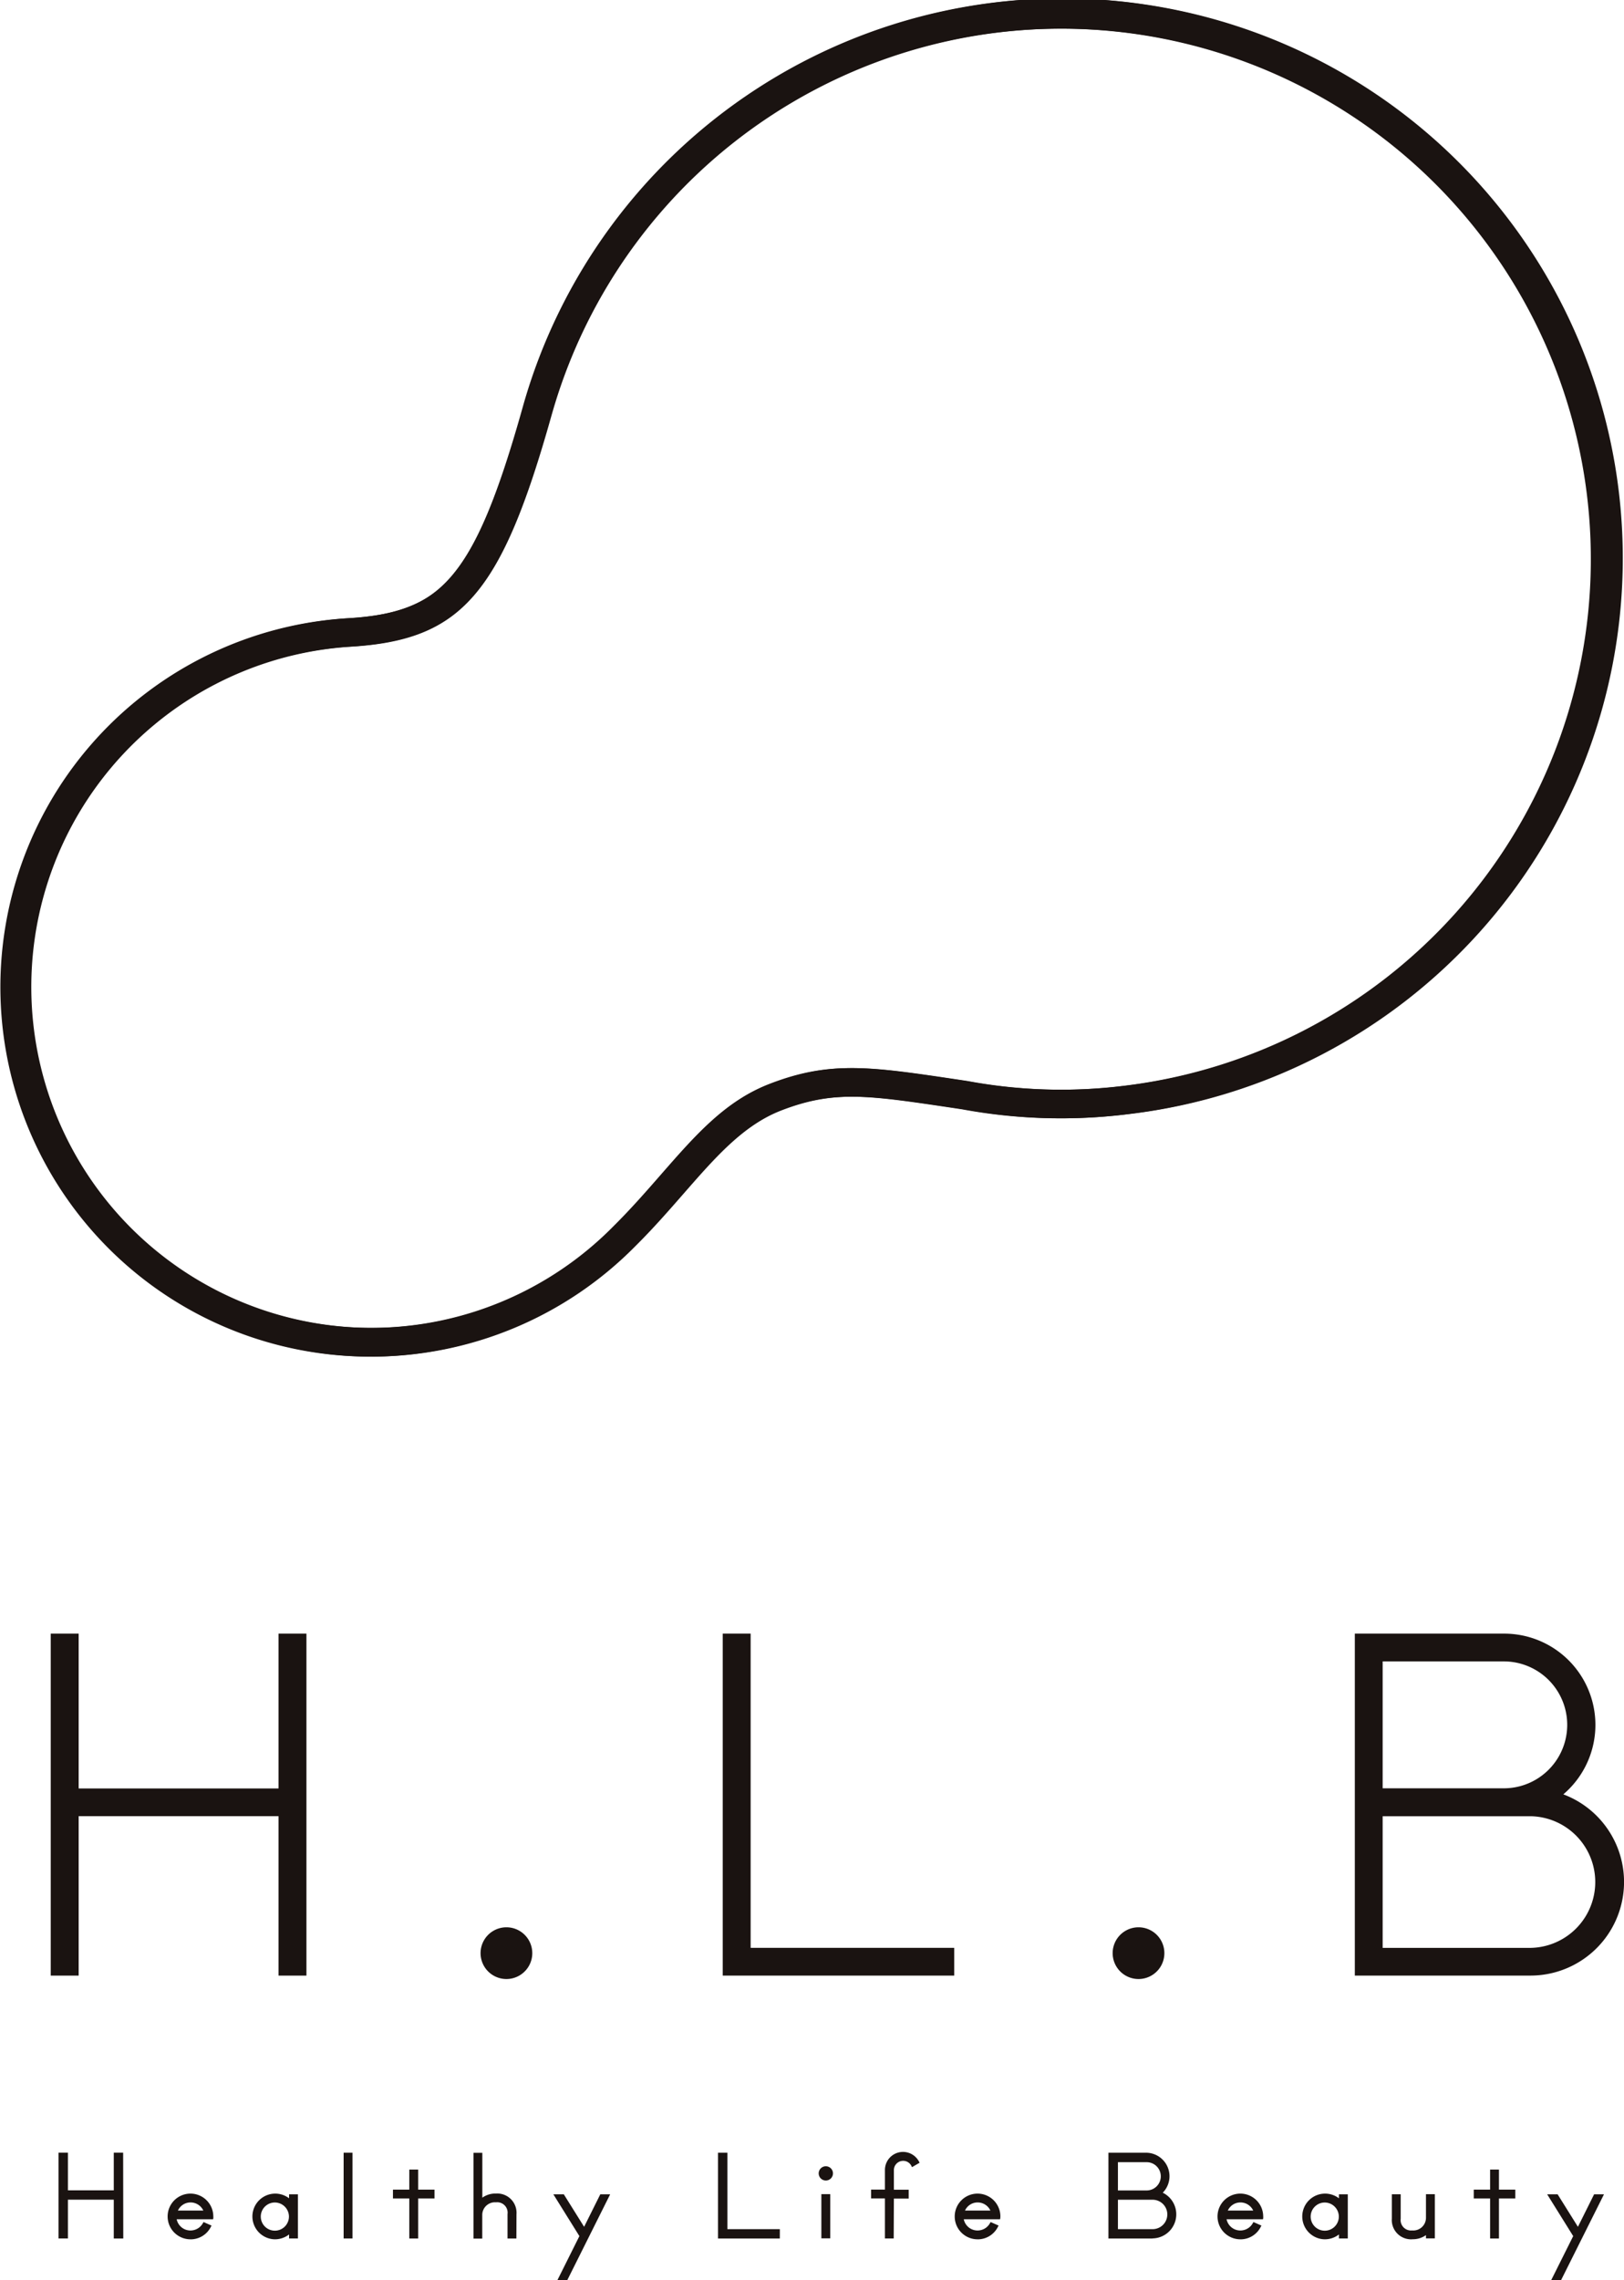 <svg xmlns="http://www.w3.org/2000/svg" xmlns:xlink="http://www.w3.org/1999/xlink" width="64" height="89.832" viewBox="0 0 64 89.832">
  <defs>
    <clipPath id="clip-path">
      <rect id="長方形_29" data-name="長方形 29" width="64" height="89.832" fill="none"/>
    </clipPath>
  </defs>
  <g id="グループ_29" data-name="グループ 29" clip-path="url(#clip-path)">
    <path id="パス_353" data-name="パス 353" d="M14.743,53.453a14.6,14.6,0,0,1-13.3-8.56A14.574,14.574,0,0,1,13.8,24.363c4.074-.235,5.2-2.091,6.954-8.352v0A22.054,22.054,0,1,1,44.632,43.89a21.267,21.267,0,0,1-6.579-.183l-.433-.065c-3.3-.491-4.661-.694-6.748.113-1.486.575-2.576,1.821-3.839,3.265-.591.676-1.2,1.375-1.917,2.086a14.609,14.609,0,0,1-10.374,4.348m7.09-37.137c-1.994,7.114-3.557,8.913-7.967,9.168A13.433,13.433,0,1,0,24.321,48.313c.692-.688,1.29-1.372,1.868-2.033,1.36-1.556,2.535-2.9,4.279-3.574,2.363-.914,3.916-.683,7.318-.176l.432.065a20.309,20.309,0,0,0,6.278.179A20.9,20.9,0,1,0,21.833,16.316" transform="translate(-0.082 -0.003)" fill="#1a1311"/>
    <path id="パス_354" data-name="パス 354" d="M14.031,175.954v-6.282H6.155v6.282h-1.1V162.48h1.1v6.1h7.876v-6.1h1.1v13.474Z" transform="translate(-3.055 -98.116)" fill="#1a1311"/>
    <path id="パス_355" data-name="パス 355" d="M48.791,193.727a1.019,1.019,0,1,1,.017-2.038,1.019,1.019,0,0,1-.017,2.038" transform="translate(-28.842 -115.755)" fill="#1a1311"/>
    <path id="パス_356" data-name="パス 356" d="M71.9,175.954V162.48H73v12.379h8.022v1.094Z" transform="translate(-43.418 -98.116)" fill="#1a1311"/>
    <path id="パス_357" data-name="パス 357" d="M111.674,193.727a1.019,1.019,0,1,1,.017-2.038,1.019,1.019,0,0,1-.017,2.038" transform="translate(-66.815 -115.755)" fill="#1a1311"/>
    <path id="パス_358" data-name="パス 358" d="M141.715,175.954h-6.932V162.481h5.869A3.595,3.595,0,0,1,143,168.813a3.688,3.688,0,0,1-1.282,7.141m-1.063-12.379H135.88v5h4.773a2.5,2.5,0,1,0,0-5m1.063,6.1H135.88v5.187h5.835a2.594,2.594,0,0,0,0-5.187" transform="translate(-81.391 -98.117)" fill="#1a1311"/>
    <path id="パス_359" data-name="パス 359" d="M8.134,217.514v-1.527H6.219v1.527H5.953v-3.276h.267v1.482H8.134v-1.482H8.4v3.276Z" transform="translate(-3.595 -129.371)" fill="#1a1311"/>
    <path id="パス_360" data-name="パス 360" d="M8.374,217.488H8V215.96H6.193v1.527h-.37v-3.379h.37v1.482H8v-1.482h.369Zm-.267-.1h.164v-3.173H8.107v1.482H6.09v-1.482H5.926v3.173H6.09v-1.527H8.107Z" transform="translate(-3.516 -129.293)" fill="#1a1311"/>
    <path id="パス_361" data-name="パス 361" d="M18.5,219.2H17.045a.6.6,0,0,0,.6.544.613.613,0,0,0,.537-.319l.222.1a.852.852,0,0,1-1.611-.385.853.853,0,0,1,1.706-.008.448.448,0,0,1,0,.07m-.849-.667a.6.6,0,0,0-.578.421h1.156a.606.606,0,0,0-.578-.421" transform="translate(-10.142 -131.818)" fill="#1a1311"/>
    <path id="パス_362" data-name="パス 362" d="M17.569,219.967a.9.9,0,1,1,.9-.911.509.509,0,0,1,0,.078l-.007.044H17.026a.554.554,0,0,0,.543.442.561.561,0,0,0,.492-.293l.023-.04.315.139-.025.048a.89.89,0,0,1-.8.494m0-1.7a.8.8,0,1,0,0,1.6.785.785,0,0,0,.686-.391l-.129-.057a.659.659,0,0,1-1.211-.285l-.006-.057h1.462v-.019a.8.8,0,0,0-.8-.792m.649.667h-1.3l.025-.069a.658.658,0,0,1,1.253,0Zm-1.15-.1h1a.552.552,0,0,0-.5-.319.544.544,0,0,0-.5.319" transform="translate(-10.063 -131.74)" fill="#1a1311"/>
    <path id="パス_363" data-name="パス 363" d="M26.661,219.961v-.221a.863.863,0,0,1-.611.254.852.852,0,1,1,.611-1.449v-.221h.246v1.638Zm-.6-1.425a.606.606,0,1,0,.6.606.607.607,0,0,0-.6-.606" transform="translate(-15.218 -131.818)" fill="#1a1311"/>
    <path id="パス_364" data-name="パス 364" d="M25.972,219.967a.9.9,0,1,1,.56-1.616v-.157h.349v1.74h-.349v-.158a.914.914,0,0,1-.56.191m0-1.7a.8.8,0,0,0,0,1.6.816.816,0,0,0,.574-.238l.088-.09v.3h.143V218.3h-.143v.3l-.088-.091a.792.792,0,0,0-.574-.238m0,1.458a.657.657,0,1,1,.658-.657.661.661,0,0,1-.658.657m.008-1.212a.555.555,0,1,0,.547.555.558.558,0,0,0-.547-.555" transform="translate(-15.14 -131.74)" fill="#1a1311"/>
    <rect id="長方形_28" data-name="長方形 28" width="0.246" height="3.276" transform="translate(13.593 84.867)" fill="#1a1311"/>
    <path id="パス_365" data-name="パス 365" d="M34.534,217.487h-.349v-3.378h.349Zm-.246-.1h.143v-3.173h-.143Z" transform="translate(-20.643 -129.293)" fill="#1a1311"/>
    <path id="パス_366" data-name="パス 366" d="M40.112,216.949v1.577h-.246v-1.577h-.644V216.7h.644v-.79h.246v.79h.644v.246Z" transform="translate(-23.685 -130.383)" fill="#1a1311"/>
    <path id="パス_367" data-name="パス 367" d="M40.085,218.5h-.349v-1.577h-.644v-.348h.644v-.79h.349v.79h.644v.348h-.644Zm-.246-.1h.143V216.82h.644v-.143h-.644v-.79h-.143v.79h-.644v.143h.644Z" transform="translate(-23.606 -130.305)" fill="#1a1311"/>
    <path id="パス_368" data-name="パス 368" d="M48.57,217.514V216.6a.461.461,0,0,0-.5-.516.553.553,0,0,0-.595.549v.876h-.246v-3.276h.246v1.827a.818.818,0,0,1,.591-.221.706.706,0,0,1,.754.762v.909Z" transform="translate(-28.518 -129.371)" fill="#1a1311"/>
    <path id="パス_369" data-name="パス 369" d="M48.79,217.488h-.349v-.96a.41.41,0,0,0-.453-.465.5.5,0,0,0-.543.5v.928H47.1v-3.379h.348v1.768a.884.884,0,0,1,.54-.163.759.759,0,0,1,.806.813Zm-.246-.1h.143v-.858a.656.656,0,0,0-.7-.711.769.769,0,0,0-.555.207l-.087.082v-1.894H47.2v3.173h.143v-.825a.6.6,0,0,1,.646-.6.511.511,0,0,1,.556.567Z" transform="translate(-28.44 -129.293)" fill="#1a1311"/>
    <path id="パス_370" data-name="パス 370" d="M55.709,221.649h-.275l.841-1.683-.993-1.593h.291l.833,1.335.664-1.335h.275Z" transform="translate(-33.383 -131.868)" fill="#1a1311"/>
    <path id="パス_371" data-name="パス 371" d="M55.6,221.622h-.389l.864-1.731-1.026-1.647h.412l.8,1.281.638-1.281h.389Zm-.223-.1h.16l1.585-3.173h-.16l-.691,1.389-.866-1.389h-.17l.959,1.539-.013.026Z" transform="translate(-33.242 -131.79)" fill="#1a1311"/>
    <path id="パス_372" data-name="パス 372" d="M71.56,217.514v-3.276h.267v3.01h2.066v.266Z" transform="translate(-43.213 -129.371)" fill="#1a1311"/>
    <path id="パス_373" data-name="パス 373" d="M73.866,217.488H71.43v-3.379H71.8v3.01h2.067Zm-2.333-.1h2.231v-.164H71.7v-3.01h-.164Z" transform="translate(-43.134 -129.293)" fill="#1a1311"/>
    <path id="パス_374" data-name="パス 374" d="M81.8,216.051a.229.229,0,1,1,.229-.229.229.229,0,0,1-.229.229m-.123.643h.246v1.638H81.68Z" transform="translate(-49.259 -130.19)" fill="#1a1311"/>
    <path id="パス_375" data-name="パス 375" d="M81.9,218.3H81.55v-1.741H81.9Zm-.246-.1H81.8v-1.535h-.143Zm.072-2.178a.281.281,0,1,1,.281-.281.281.281,0,0,1-.281.281m0-.459a.178.178,0,1,0,.174.178.181.181,0,0,0-.174-.178" transform="translate(-49.181 -130.111)" fill="#1a1311"/>
    <path id="パス_376" data-name="パス 376" d="M88.36,214.635a.41.41,0,0,0-.373-.233.416.416,0,0,0-.414.418v.823h.582v.246h-.582v1.577h-.246v-1.577h-.545v-.246h.545v-.823a.66.66,0,0,1,1.247-.307Z" transform="translate(-52.404 -129.322)" fill="#1a1311"/>
    <path id="パス_377" data-name="パス 377" d="M87.546,217.438H87.2v-1.577h-.545v-.348H87.2v-.772a.712.712,0,0,1,1.343-.331l.024.044-.3.175-.024-.049a.36.36,0,0,0-.327-.2.365.365,0,0,0-.363.366v.772h.583v.348h-.583Zm-.246-.1h.143v-1.577h.583v-.143h-.583v-.875a.468.468,0,0,1,.466-.469.458.458,0,0,1,.392.214l.124-.071a.6.6,0,0,0-.516-.286.611.611,0,0,0-.609.612v.875h-.545v.143H87.3Z" transform="translate(-52.326 -129.244)" fill="#1a1311"/>
    <path id="パス_378" data-name="パス 378" d="M96.8,219.2H95.347a.6.6,0,0,0,.6.544.613.613,0,0,0,.537-.319l.222.1a.852.852,0,0,1-1.611-.385.853.853,0,0,1,1.706-.008.449.449,0,0,1,0,.07m-.849-.667a.6.6,0,0,0-.578.421h1.156a.606.606,0,0,0-.578-.421" transform="translate(-57.426 -131.818)" fill="#1a1311"/>
    <path id="パス_379" data-name="パス 379" d="M95.871,219.967a.9.9,0,1,1,.9-.911.518.518,0,0,1-.005.078l-.007.044H95.328a.554.554,0,0,0,.543.442.56.56,0,0,0,.492-.293l.023-.04.315.139-.026.048a.889.889,0,0,1-.8.494m0-1.7a.8.8,0,1,0,0,1.6.785.785,0,0,0,.687-.391l-.129-.057a.659.659,0,0,1-1.211-.285l-.006-.057h1.461v-.019a.8.8,0,0,0-.8-.792m.65.667h-1.3l.025-.069a.658.658,0,0,1,1.253,0Zm-1.15-.1h1a.552.552,0,0,0-.5-.319.543.543,0,0,0-.5.319" transform="translate(-57.347 -131.74)" fill="#1a1311"/>
    <path id="パス_380" data-name="パス 380" d="M112.087,217.514H110.4v-3.276h1.427a.874.874,0,0,1,.57,1.54.9.9,0,0,1-.311,1.736m-.259-3.01h-1.16v1.216h1.16a.608.608,0,1,0,0-1.216m.259,1.482h-1.419v1.261h1.419a.631.631,0,0,0,0-1.261" transform="translate(-66.668 -129.371)" fill="#1a1311"/>
    <path id="パス_381" data-name="パス 381" d="M112.008,217.488h-1.737v-3.379h1.478a.926.926,0,0,1,.663,1.575.948.948,0,0,1-.4,1.8m-1.634-.1h1.634a.845.845,0,0,0,.293-1.637l-.082-.031.068-.056a.823.823,0,0,0-.537-1.449h-1.376Zm1.634-.164h-1.47v-1.364h1.47a.682.682,0,0,1,0,1.364m-1.367-.1h1.367a.579.579,0,0,0,0-1.159h-1.367Zm1.109-1.425h-1.211v-1.319h1.211a.659.659,0,1,1,0,1.319m-1.109-.1h1.109a.557.557,0,1,0,0-1.113h-1.109Z" transform="translate(-66.589 -129.293)" fill="#1a1311"/>
    <path id="パス_382" data-name="パス 382" d="M122.944,219.2h-1.452a.6.6,0,0,0,.6.544.615.615,0,0,0,.538-.319l.221.1a.852.852,0,0,1-1.611-.385.853.853,0,0,1,1.706-.008.448.448,0,0,1,0,.07m-.849-.667a.6.6,0,0,0-.578.421h1.156a.606.606,0,0,0-.578-.421" transform="translate(-73.215 -131.818)" fill="#1a1311"/>
    <path id="パス_383" data-name="パス 383" d="M122.017,219.967a.9.9,0,1,1,.9-.911.512.512,0,0,1,0,.078l-.007.044h-1.436a.554.554,0,0,0,.543.442.562.562,0,0,0,.493-.293l.023-.04.314.139-.025.048a.89.89,0,0,1-.8.494m0-1.7a.8.8,0,1,0,0,1.6.785.785,0,0,0,.686-.391l-.128-.057a.659.659,0,0,1-1.212-.285l-.006-.057h1.462v-.019a.8.8,0,0,0-.8-.792m.649.667h-1.3l.025-.069a.658.658,0,0,1,1.253,0Zm-1.15-.1h1a.552.552,0,0,0-.5-.319.544.544,0,0,0-.5.319" transform="translate(-73.136 -131.74)" fill="#1a1311"/>
    <path id="パス_384" data-name="パス 384" d="M131.109,219.961v-.221a.863.863,0,0,1-.611.254.852.852,0,1,1,.611-1.449v-.221h.246v1.638Zm-.6-1.425a.606.606,0,1,0,.6.606.607.607,0,0,0-.6-.606" transform="translate(-78.291 -131.818)" fill="#1a1311"/>
    <path id="パス_385" data-name="パス 385" d="M130.42,219.967a.9.9,0,1,1,.56-1.615v-.158h.348v1.74h-.348v-.158a.915.915,0,0,1-.56.191m0-1.7a.8.8,0,0,0,0,1.6.817.817,0,0,0,.575-.238l.088-.09v.3h.143V218.3h-.143v.3l-.088-.09a.8.8,0,0,0-.575-.238m0,1.458a.657.657,0,1,1,.658-.657.661.661,0,0,1-.658.657m.008-1.212a.555.555,0,1,0,.547.555.558.558,0,0,0-.547-.555" transform="translate(-78.213 -131.74)" fill="#1a1311"/>
    <path id="パス_386" data-name="パス 386" d="M139.941,220.011v-.188a.811.811,0,0,1-.59.221.706.706,0,0,1-.755-.761v-.909h.247v.909a.461.461,0,0,0,.5.516.551.551,0,0,0,.595-.548v-.877h.246v1.638Z" transform="translate(-83.694 -131.868)" fill="#1a1311"/>
    <path id="パス_387" data-name="パス 387" d="M139.273,220.016a.759.759,0,0,1-.807-.813v-.96h.349v.96a.411.411,0,0,0,.453.465.5.5,0,0,0,.543-.5v-.928h.349v1.741h-.349v-.129a.892.892,0,0,1-.539.162m-.7-1.671v.858a.656.656,0,0,0,.7.71.765.765,0,0,0,.554-.206l.087-.085v.259h.143v-1.535h-.143v.825a.6.6,0,0,1-.646.6.511.511,0,0,1-.556-.567v-.858Z" transform="translate(-83.615 -131.79)" fill="#1a1311"/>
    <path id="パス_388" data-name="パス 388" d="M147.635,216.949v1.577h-.246v-1.577h-.644V216.7h.644v-.79h.246v.79h.644v.246Z" transform="translate(-88.614 -130.383)" fill="#1a1311"/>
    <path id="パス_389" data-name="パス 389" d="M147.609,218.5h-.349v-1.577h-.644v-.348h.644v-.79h.349v.79h.644v.348h-.644Zm-.246-.1h.143V216.82h.644v-.143h-.644v-.79h-.143v.79h-.644v.143h.644Z" transform="translate(-88.537 -130.305)" fill="#1a1311"/>
    <path id="パス_390" data-name="パス 390" d="M154.576,221.649H154.3l.841-1.683-.993-1.593h.291l.833,1.335.664-1.335h.275Z" transform="translate(-93.085 -131.868)" fill="#1a1311"/>
    <path id="パス_391" data-name="パス 391" d="M154.467,221.622h-.389l.865-1.731-1.026-1.647h.412l.8,1.281.638-1.281h.389Zm-.223-.1h.16l1.585-3.173h-.16l-.691,1.389-.866-1.389h-.17l.959,1.539Z" transform="translate(-92.945 -131.79)" fill="#1a1311"/>
    <path id="パス_392" data-name="パス 392" d="M14.6,53.45a14.559,14.559,0,0,1-.944-29.089c3.632-.21,4.985-1.332,6.953-8.353v0a22.055,22.055,0,1,1,23.88,27.881,21.3,21.3,0,0,1-6.58-.183l-.431-.065c-3.3-.491-4.662-.695-6.748.113-1.486.575-2.576,1.821-3.838,3.264-.591.676-1.2,1.375-1.918,2.087A14.607,14.607,0,0,1,14.6,53.45M21.69,16.313c-1.994,7.114-3.558,8.913-7.967,9.168a13.433,13.433,0,1,0,10.454,22.83c.693-.688,1.291-1.372,1.869-2.034,1.36-1.555,2.534-2.9,4.278-3.573,2.363-.914,3.917-.683,7.32-.176l.431.064a20.329,20.329,0,0,0,6.278.18A20.9,20.9,0,1,0,21.69,16.313" transform="translate(0 0)" fill="#1a1311"/>
  </g>
</svg>
